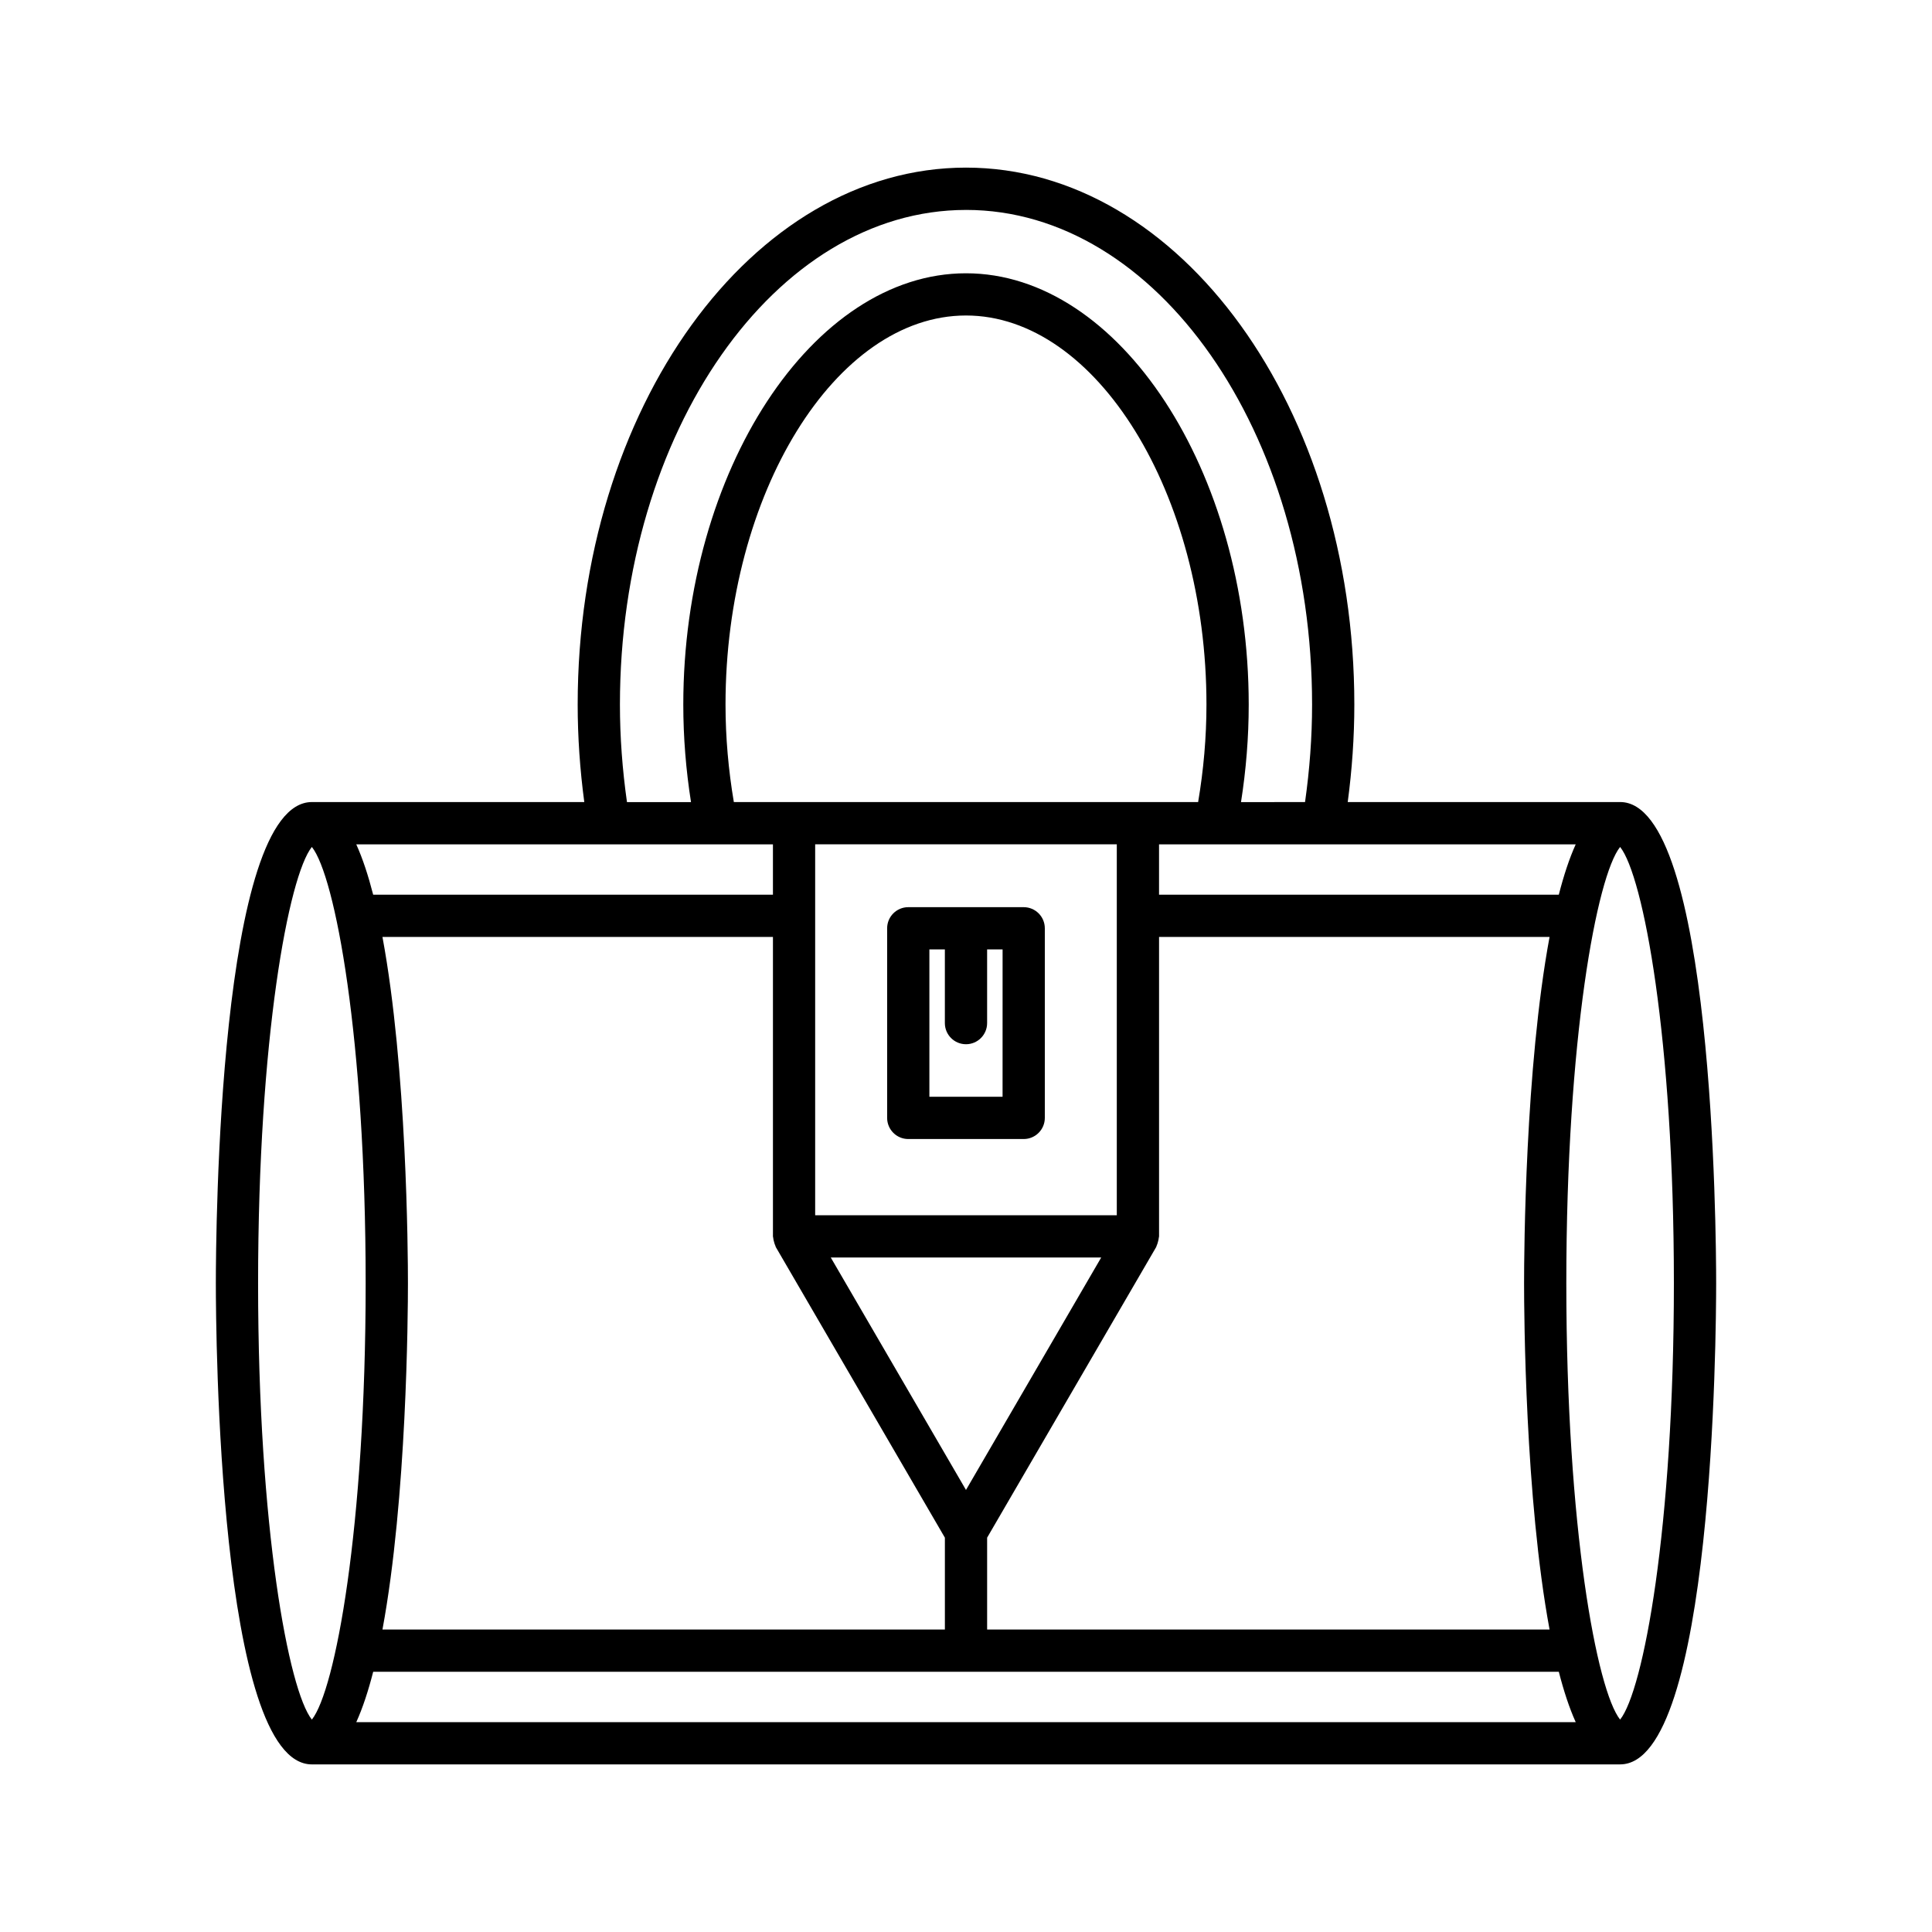<?xml version="1.0" encoding="UTF-8"?>
<!-- Uploaded to: SVG Repo, www.svgrepo.com, Generator: SVG Repo Mixer Tools -->
<svg fill="#000000" width="800px" height="800px" version="1.1" viewBox="144 144 512 512" xmlns="http://www.w3.org/2000/svg">
 <g>
  <path d="m226.65 611.58h346.7c24.73 0 25.449-114.46 25.449-127.51 0-13.051-0.715-127.52-25.449-127.52h-72.188c1.145-8.566 1.75-17.23 1.75-25.84 0-78.457-46.168-142.29-102.91-142.29-56.746-0.004-102.91 63.828-102.91 142.29 0 8.613 0.605 17.273 1.75 25.84l-72.191 0.004c-24.73 0-25.449 114.46-25.449 127.52 0.004 13.051 0.719 127.51 25.449 127.51zm11.77-11.195c1.699-3.742 3.18-8.277 4.481-13.348h314.2c1.305 5.07 2.785 9.605 4.481 13.348zm6.93-208.09h103.49v79.367c0 0.117 0.059 0.219 0.066 0.336 0.023 0.375 0.121 0.73 0.223 1.102 0.098 0.367 0.191 0.723 0.359 1.055 0.055 0.105 0.051 0.223 0.109 0.328l44.809 77.016v24.348h-149.05c6.461-34.77 6.754-83.523 6.754-91.773s-0.293-57.012-6.754-91.777zm309.3 183.55h-149.05v-24.348l44.805-77.023c0.059-0.102 0.059-0.219 0.109-0.324 0.168-0.332 0.262-0.688 0.359-1.059 0.098-0.371 0.199-0.723 0.223-1.098 0.008-0.117 0.066-0.215 0.066-0.336v-79.363h103.49c-6.461 34.77-6.754 83.527-6.754 91.777s0.293 57.004 6.754 91.773zm-118.82-98.59-35.832 61.598-35.832-61.598zm-75.801-11.195v-98.309h79.934v98.309zm-21.551-109.5c-1.438-8.496-2.207-17.164-2.207-25.84 0-55.887 29.18-103.11 63.727-103.11 34.543 0 63.727 47.215 63.727 103.11 0 8.68-0.77 17.344-2.207 25.84zm249.12 127.52c0 65.047-8.117 107.95-14.25 115.63-6.141-7.684-14.258-50.582-14.258-115.63 0-65.051 8.117-107.95 14.258-115.63 6.133 7.688 14.25 50.586 14.25 115.63zm-26.016-116.32c-1.699 3.742-3.18 8.277-4.484 13.348h-105.94v-13.348zm-161.58-168.13c50.574 0 91.715 58.809 91.715 131.09 0 8.617-0.652 17.281-1.867 25.84l-16.969 0.004c1.34-8.516 2.043-17.176 2.043-25.84 0-61.957-34.309-114.3-74.922-114.3-40.613-0.004-74.922 52.34-74.922 114.3 0 8.668 0.703 17.324 2.043 25.84h-16.969c-1.215-8.559-1.867-17.227-1.867-25.84 0-72.285 41.141-131.09 91.715-131.09zm-51.164 168.13v13.348h-105.94c-1.305-5.07-2.785-9.605-4.484-13.348zm-122.19 0.688c6.141 7.684 14.258 50.582 14.258 115.63 0 65.047-8.117 107.95-14.258 115.63-6.133-7.684-14.25-50.582-14.25-115.63s8.117-107.95 14.25-115.63z"/>
  <path d="m415.29 384.41h-30.59c-3.094 0-5.598 2.508-5.598 5.598v50.246c0 3.09 2.504 5.598 5.598 5.598h30.59c3.094 0 5.598-2.508 5.598-5.598v-50.246c0-3.094-2.504-5.598-5.598-5.598zm-5.598 50.246h-19.395v-39.051h4.102v19.527c0 3.09 2.504 5.598 5.598 5.598s5.598-2.508 5.598-5.598v-19.527h4.102z"/>
 </g>
</svg>